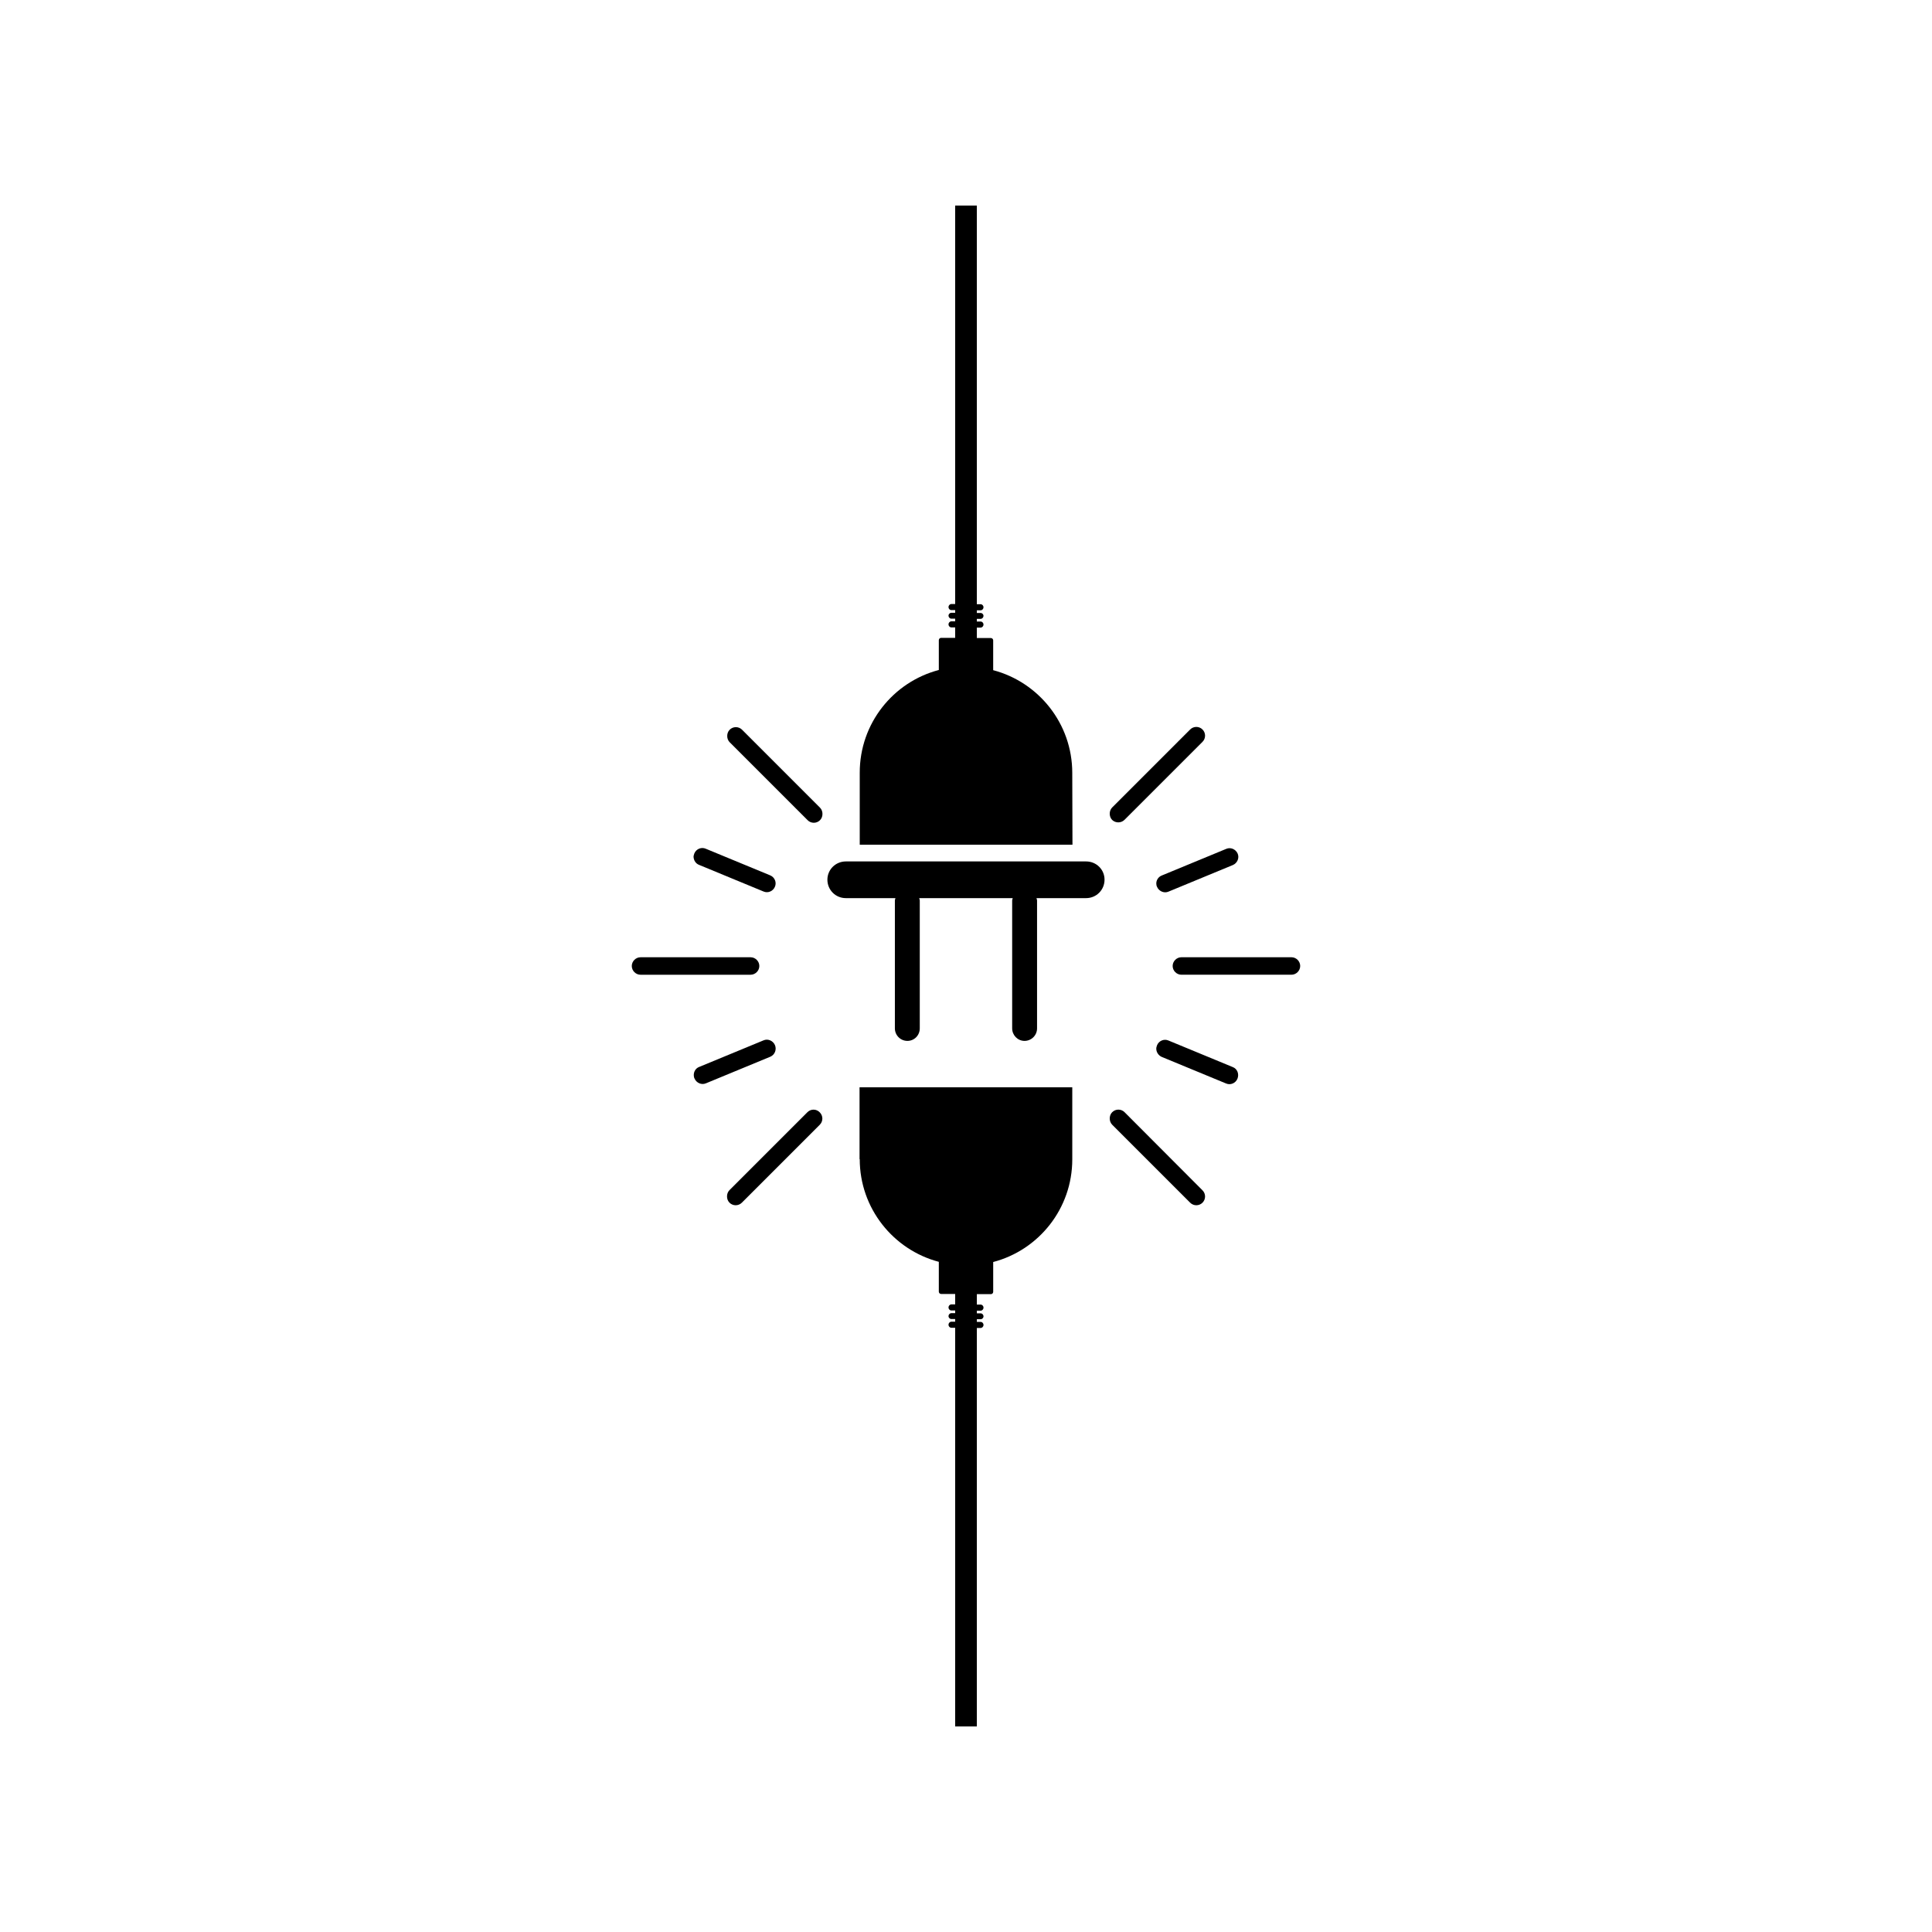 <?xml version="1.0" encoding="UTF-8"?>
<!-- Uploaded to: ICON Repo, www.svgrepo.com, Generator: ICON Repo Mixer Tools -->
<svg fill="#000000" width="800px" height="800px" version="1.1" viewBox="144 144 512 512" xmlns="http://www.w3.org/2000/svg">
 <g>
  <path d="m431.84 372.29h-63.684c-2.719 0-4.887 2.168-4.887 4.836 0 2.719 2.168 4.887 4.887 4.887h13.148c-0.051 0.25-0.152 0.402-0.152 0.656v33.855c0 1.812 1.461 3.324 3.324 3.324 1.812 0 3.273-1.461 3.273-3.324v-33.855c0-0.25-0.102-0.402-0.152-0.656h24.789c-0.051 0.25-0.152 0.402-0.152 0.656v33.855c0 1.812 1.461 3.324 3.273 3.324s3.324-1.461 3.324-3.324v-33.855c0-0.25-0.102-0.402-0.152-0.656h13.148c2.719 0 4.887-2.168 4.887-4.887 0.012-2.668-2.156-4.836-4.875-4.836z"/>
  <path d="m428.16 348.81c0-13.047-8.918-24.031-20.957-27.207v-7.91c0-0.301-0.25-0.605-0.605-0.605h-3.727v-2.769h1.008c0.402 0 0.754-0.352 0.754-0.805s-0.352-0.805-0.754-0.805h-1.008v-0.707h1.008c0.402 0 0.754-0.352 0.754-0.805 0-0.402-0.352-0.754-0.754-0.754h-1.008v-0.707h1.008c0.402 0 0.754-0.352 0.754-0.805s-0.352-0.805-0.754-0.805h-1.008v-105.65h-5.742v105.6h-1.008c-0.402 0-0.754 0.352-0.754 0.805s0.352 0.805 0.754 0.805h1.008v0.707h-1.008c-0.402 0-0.754 0.352-0.754 0.754 0 0.453 0.352 0.805 0.754 0.805h1.008v0.707h-1.008c-0.402 0-0.754 0.352-0.754 0.805 0 0.453 0.352 0.805 0.754 0.805h1.008v2.769h-3.727c-0.301 0-0.605 0.25-0.605 0.605v7.91c-12.09 3.176-20.957 14.156-20.957 27.207v19.094h56.375z"/>
  <path d="m371.84 451.19c0 13.047 8.918 24.031 20.957 27.207v7.91c0 0.301 0.25 0.605 0.605 0.605h3.727v2.769h-1.008c-0.402 0-0.754 0.352-0.754 0.805s0.352 0.805 0.754 0.805h1.008v0.707h-1.008c-0.402 0-0.754 0.352-0.754 0.805 0 0.402 0.352 0.754 0.754 0.754h1.008v0.707h-1.008c-0.402 0-0.754 0.352-0.754 0.805s0.352 0.805 0.754 0.805h1.008v105.65h5.742l0.004-105.6h1.008c0.402 0 0.754-0.352 0.754-0.805s-0.352-0.805-0.754-0.805h-1.008v-0.707h1.008c0.402 0 0.754-0.352 0.754-0.754 0-0.453-0.352-0.805-0.754-0.805h-1.008v-0.707h1.008c0.402 0 0.754-0.352 0.754-0.805 0-0.453-0.352-0.805-0.754-0.805h-1.008v-2.769h3.727c0.301 0 0.605-0.25 0.605-0.605v-7.91c12.09-3.176 20.957-14.156 20.957-27.207v-19.094h-56.375v19.039z"/>
  <path d="m486.25 397.68h-29.168c-1.258 0-2.316 1.059-2.316 2.316 0 1.258 1.059 2.316 2.316 2.316h29.168c1.258 0 2.316-1.059 2.316-2.316 0-1.258-1.055-2.316-2.316-2.316z"/>
  <path d="m450.43 378.13c0 0.301 0.051 0.605 0.203 0.906 0.504 1.16 1.863 1.762 3.023 1.258l17.078-7.055c1.16-0.504 1.762-1.863 1.258-3.023-0.504-1.16-1.863-1.762-3.023-1.258l-17.078 7.055c-0.906 0.355-1.461 1.211-1.461 2.117z"/>
  <path d="m340.65 337.38c-0.906-0.906-2.367-0.906-3.273 0-0.453 0.453-0.656 1.059-0.656 1.664 0 0.605 0.203 1.211 0.656 1.664l20.656 20.656c0.906 0.906 2.367 0.906 3.273 0 0.453-0.453 0.656-1.059 0.656-1.664 0-0.605-0.203-1.211-0.656-1.664z"/>
  <path d="m329.26 373.2 17.078 7.055c1.16 0.504 2.519-0.051 3.023-1.258 0.504-1.16-0.051-2.519-1.258-3.023l-17.078-7.055c-1.16-0.504-2.519 0.051-3.023 1.258-0.102 0.301-0.203 0.605-0.203 0.906 0.051 0.91 0.555 1.766 1.461 2.117z"/>
  <path d="m349.37 420.96c-0.504-1.16-1.863-1.762-3.023-1.258l-17.078 7.055c-0.906 0.352-1.41 1.211-1.41 2.168 0 0.301 0.051 0.605 0.203 0.906 0.504 1.16 1.863 1.762 3.023 1.258l17.078-7.055c1.156-0.504 1.711-1.863 1.207-3.074z"/>
  <path d="m470.73 426.8-17.078-7.055c-1.16-0.504-2.519 0.051-3.023 1.258-0.102 0.301-0.203 0.605-0.203 0.906 0 0.906 0.555 1.762 1.41 2.168l17.078 7.055c1.16 0.504 2.519-0.051 3.023-1.258 0.504-1.262-0.051-2.621-1.207-3.074z"/>
  <path d="m442.02 361.25 20.656-20.656c0.906-0.906 0.906-2.367 0-3.273s-2.367-0.906-3.273 0l-20.656 20.656c-0.453 0.453-0.656 1.059-0.656 1.664s0.203 1.211 0.656 1.664c0.906 0.855 2.367 0.855 3.273-0.055z"/>
  <path d="m345.23 400c0-1.258-1.059-2.316-2.316-2.316h-29.168c-1.258 0-2.316 1.059-2.316 2.316s1.059 2.316 2.316 2.316h29.164c1.262 0 2.32-1.059 2.32-2.316z"/>
  <path d="m357.98 438.74-20.656 20.656c-0.453 0.453-0.656 1.059-0.656 1.664s0.203 1.211 0.656 1.664c0.906 0.906 2.367 0.906 3.273 0l20.656-20.656c0.906-0.906 0.906-2.367 0-3.273-0.906-0.961-2.367-0.961-3.273-0.055z"/>
  <path d="m442.02 438.74c-0.906-0.906-2.367-0.906-3.273 0-0.453 0.453-0.656 1.059-0.656 1.664s0.203 1.211 0.656 1.664l20.656 20.656c0.906 0.906 2.367 0.906 3.273 0s0.906-2.367 0-3.273z"/>
 </g>
</svg>
